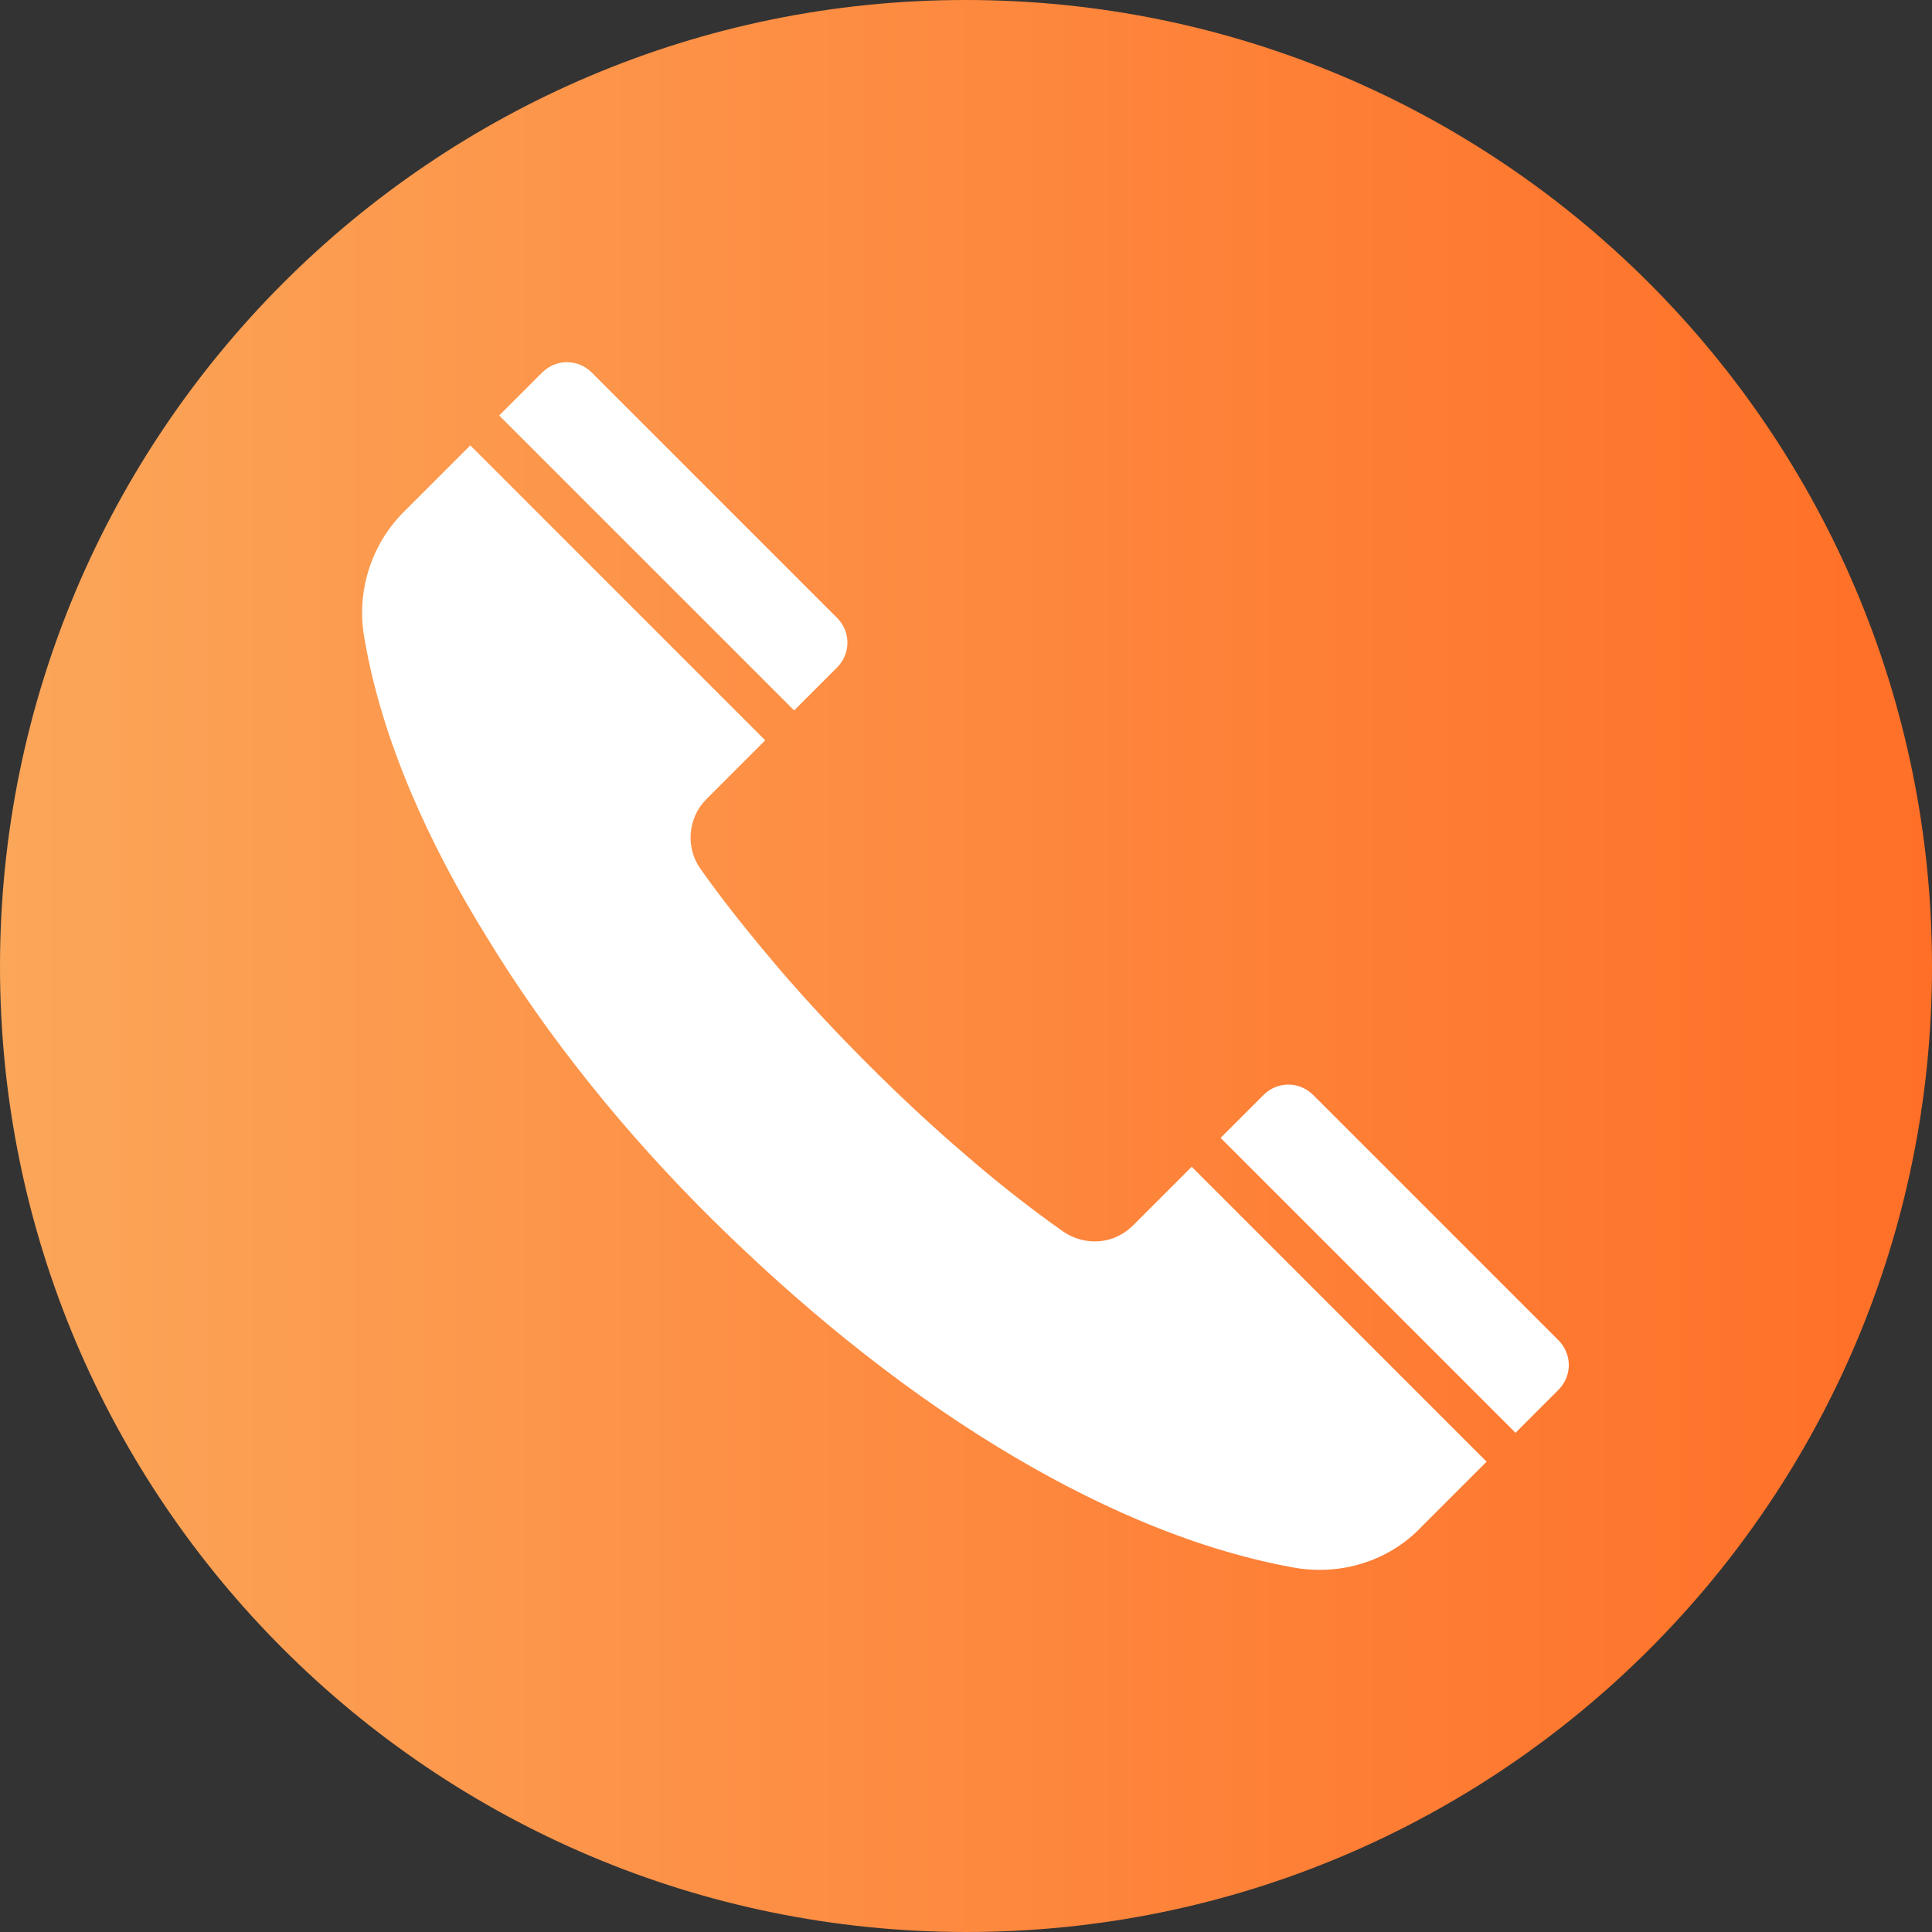 <?xml version="1.0" encoding="UTF-8"?>
<svg xmlns="http://www.w3.org/2000/svg" xmlns:xlink="http://www.w3.org/1999/xlink" version="1.1" viewBox="0 0 193.9 193.9">
  <rect x="0" y="0" width="193.9" height="193.9" fill="#333333" stroke="none"/>
  <defs>
    <style>
      .cls-1 {
        fill: #fff;
      }

      .cls-1, .cls-2 {
        fill-rule: evenodd;
      }

      .cls-2 {
        fill: url(#linear-gradient);
      }
    </style>
    <linearGradient id="linear-gradient" x1="0" y1="96.9" x2="193.9" y2="96.9" gradientUnits="userSpaceOnUse">
      <stop offset="0" stop-color="#faad5f"/>
      <stop offset="0" stop-color="#fba659"/>
      <stop offset=".7" stop-color="#fe7e35"/>
      <stop offset="1" stop-color="#ff6f27"/>
    </linearGradient>
  </defs>
  <!-- Generator: Adobe Illustrator 28.7.1, SVG Export Plug-In . SVG Version: 1.2.0 Build 142)  -->
  <g>
    <g id="Layer_1">
      <g>
        <path class="cls-2" d="M96.9,0C150.5,0,193.9,43.4,193.9,97s-43.4,96.9-96.9,96.9S0,150.5,0,97,43.4,0,96.9,0h0Z"/>
        <path class="cls-1" d="M149.2,146.7l-29.6-29.6-5.9,5.9c-1.9,1.9-4.8,2.1-7,.6-3.4-2.4-6.7-5-9.8-7.7-3.4-2.9-6.6-5.9-9.8-9.1-3.1-3.1-6.2-6.4-9.1-9.8-2.7-3.2-5.3-6.4-7.7-9.8-1.5-2.1-1.3-5.1.6-7l5.9-5.9-29.6-29.6-6.5,6.5c-3.5,3.4-5,8.3-4.1,13,1.8,10.4,6.6,20.7,12.1,29.6,6.3,10.4,14.2,20.1,22.8,28.6s18.3,16.5,28.6,22.8c9,5.5,19.2,10.2,29.6,12.1,4.8.9,9.7-.6,13-4.1l6.5-6.5ZM122.5,114.2l4.3-4.3c1.4-1.4,3.6-1.4,5,0l24.6,24.6c1.4,1.4,1.4,3.6,0,5l-4.3,4.3-29.6-29.6h0ZM50.1,41.7l4.3-4.3c1.4-1.4,3.6-1.4,5,0l24.6,24.6c1.4,1.4,1.4,3.6,0,5l-4.3,4.3-29.6-29.6Z"/>
      </g>
    </g>
  </g>
</svg>